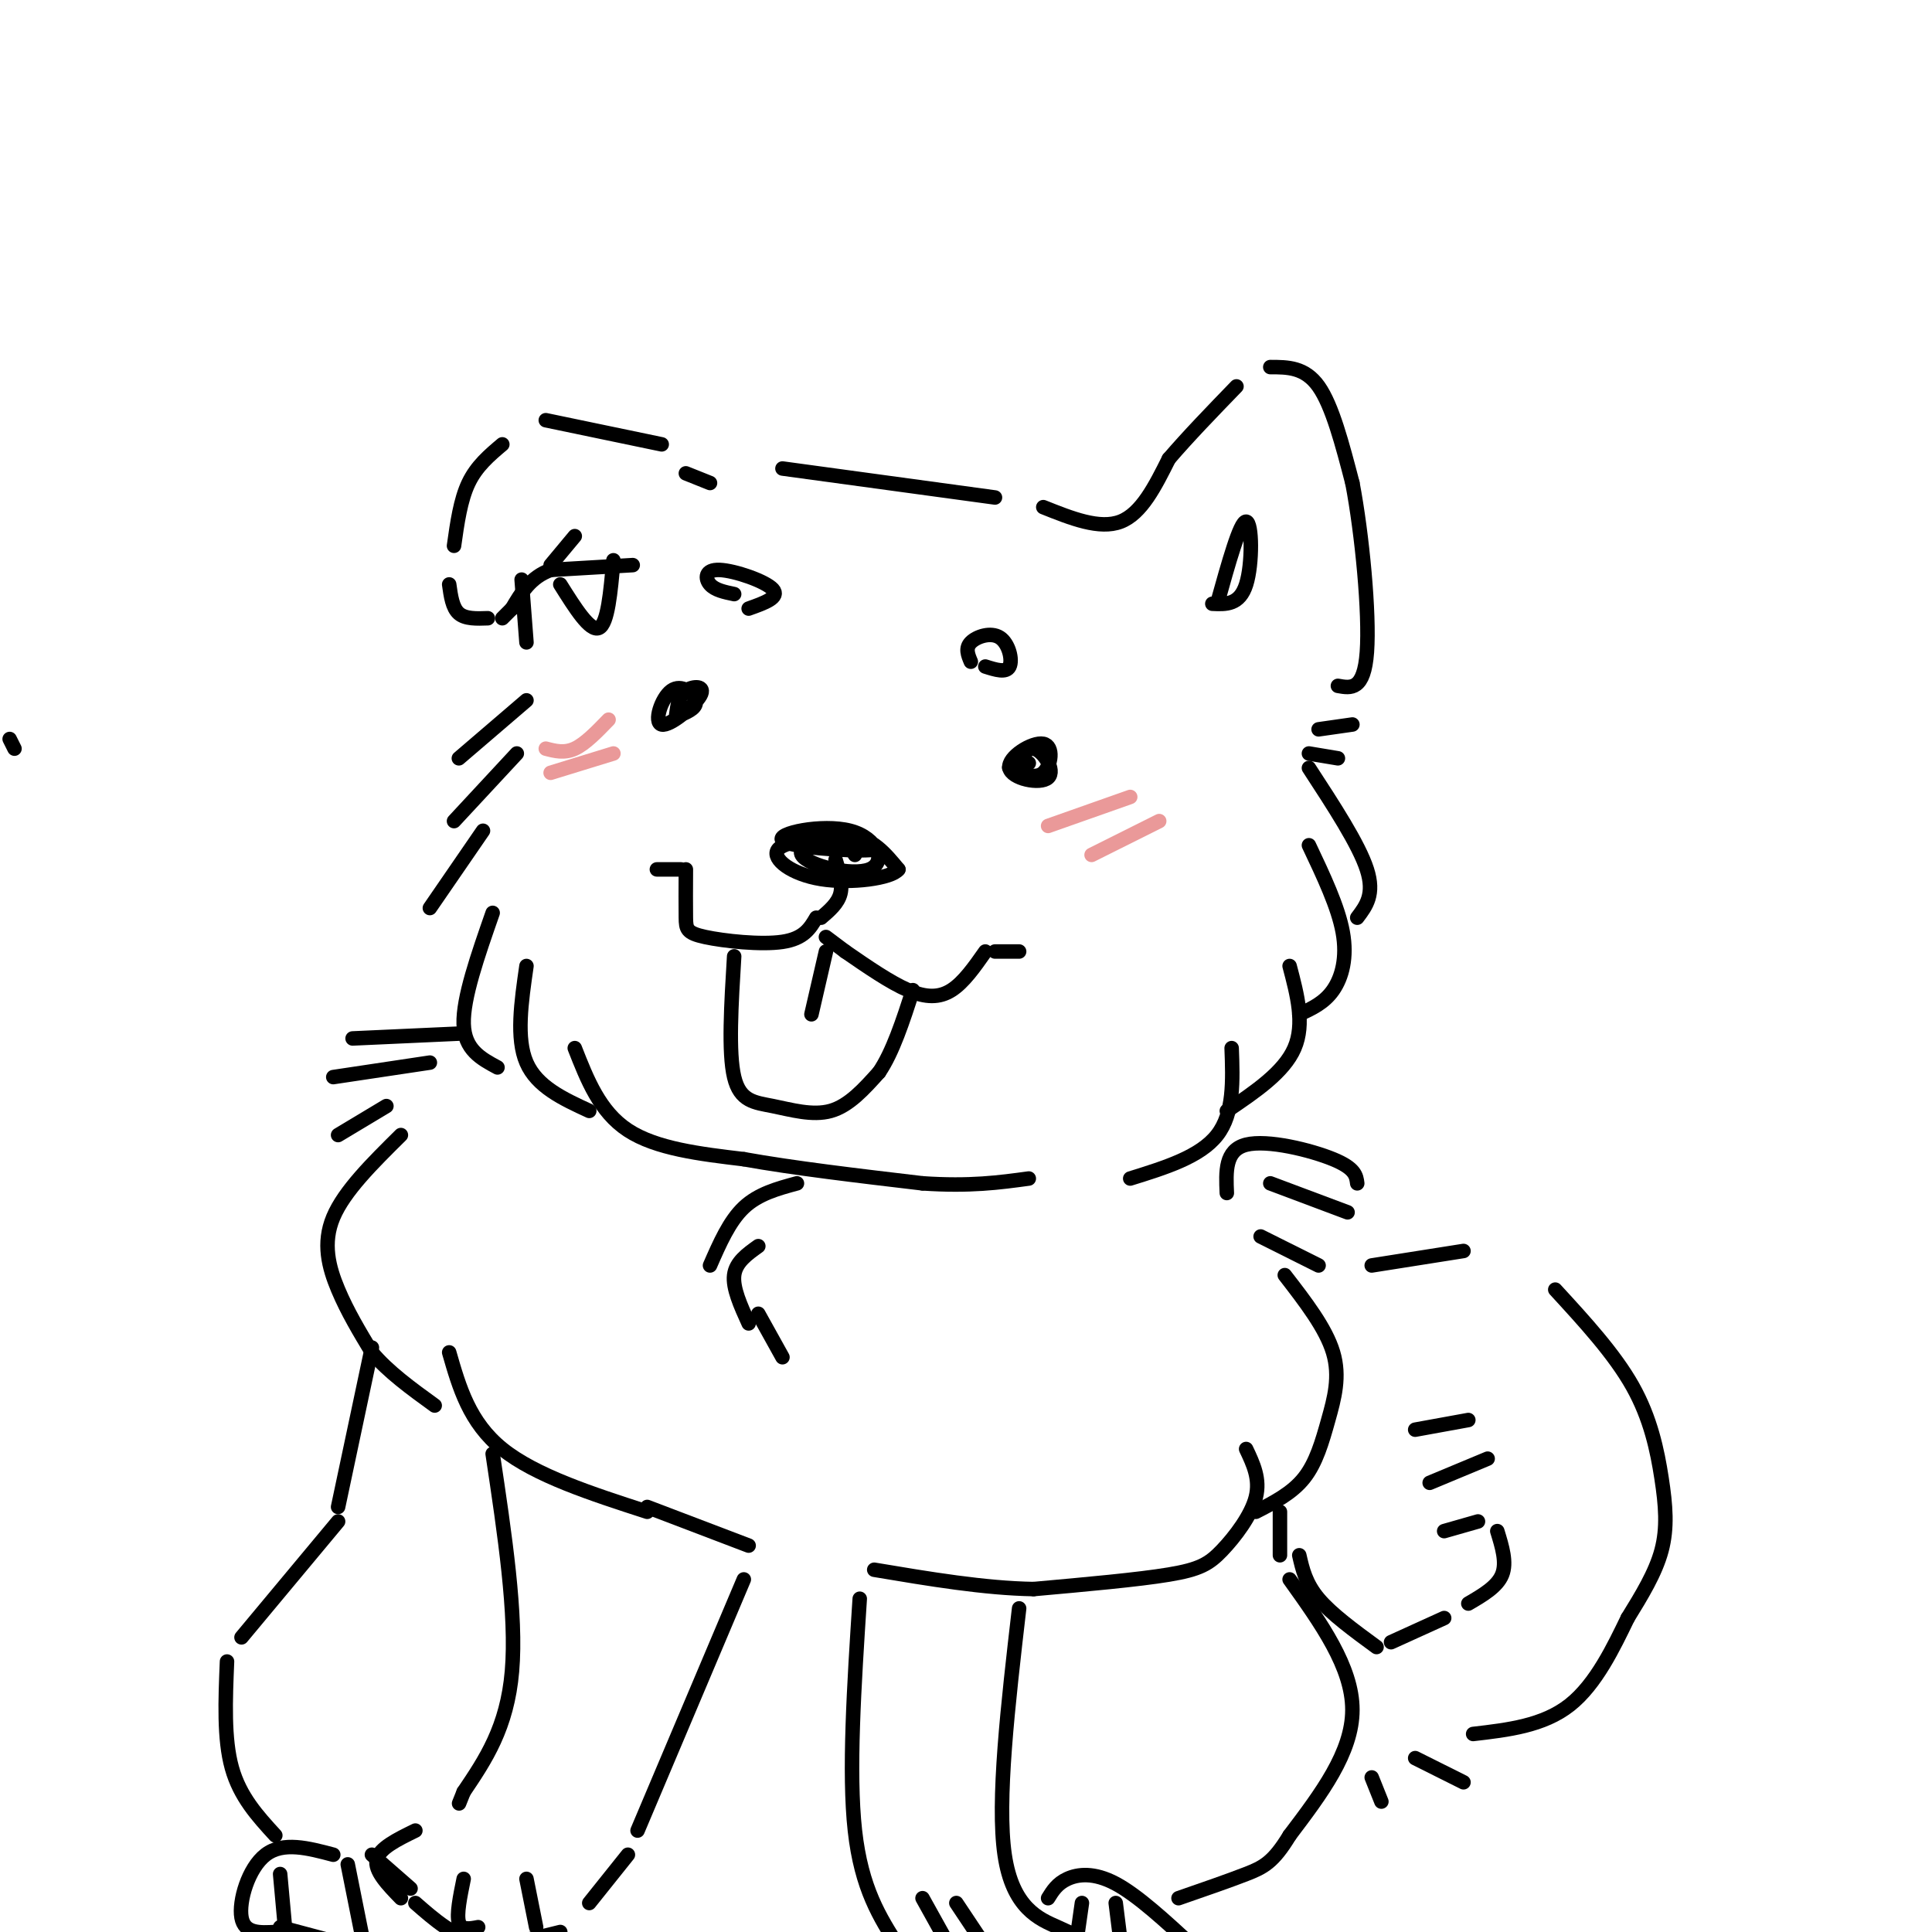 <svg viewBox='0 0 400 400' version='1.1' xmlns='http://www.w3.org/2000/svg' xmlns:xlink='http://www.w3.org/1999/xlink'><g fill='none' stroke='rgb(0,0,0)' stroke-width='3' stroke-linecap='round' stroke-linejoin='round'><path d='M131,117c0.000,0.000 -17.000,1.000 -17,1'/><path d='M114,118c-4.167,1.500 -6.083,4.750 -8,8'/><path d='M106,126c-1.667,1.667 -1.833,1.833 -2,2'/><path d='M101,128c-2.333,0.083 -4.667,0.167 -6,-1c-1.333,-1.167 -1.667,-3.583 -2,-6'/><path d='M94,113c0.667,-4.750 1.333,-9.500 3,-13c1.667,-3.500 4.333,-5.750 7,-8'/><path d='M113,87c0.000,0.000 24.000,5.000 24,5'/><path d='M114,117c0.000,0.000 5.000,-6.000 5,-6'/><path d='M116,121c3.083,4.917 6.167,9.833 8,9c1.833,-0.833 2.417,-7.417 3,-14'/><path d='M108,120c0.000,0.000 1.000,13.000 1,13'/><path d='M142,98c0.000,0.000 5.000,2.000 5,2'/><path d='M162,97c0.000,0.000 44.000,6.000 44,6'/><path d='M216,105c5.833,2.333 11.667,4.667 16,3c4.333,-1.667 7.167,-7.333 10,-13'/><path d='M242,95c4.000,-4.667 9.000,-9.833 14,-15'/><path d='M263,76c3.583,0.000 7.167,0.000 10,4c2.833,4.000 4.917,12.000 7,20'/><path d='M280,100c2.022,10.578 3.578,27.022 3,35c-0.578,7.978 -3.289,7.489 -6,7'/><path d='M273,151c0.000,0.000 7.000,-1.000 7,-1'/><path d='M271,156c0.000,0.000 6.000,1.000 6,1'/><path d='M252,125c2.378,-8.533 4.756,-17.067 6,-17c1.244,0.067 1.356,8.733 0,13c-1.356,4.267 -4.178,4.133 -7,4'/><path d='M214,161c-1.437,0.327 -2.874,0.655 -3,-1c-0.126,-1.655 1.060,-5.292 3,-5c1.940,0.292 4.633,4.515 3,6c-1.633,1.485 -7.592,0.233 -8,-2c-0.408,-2.233 4.736,-5.447 7,-5c2.264,0.447 1.647,4.556 0,6c-1.647,1.444 -4.323,0.222 -7,-1'/><path d='M209,159c-0.500,-0.333 1.750,-0.667 4,-1'/><path d='M140,148c0.259,-1.985 0.517,-3.969 2,-5c1.483,-1.031 4.190,-1.108 3,1c-1.190,2.108 -6.278,6.400 -8,6c-1.722,-0.400 -0.079,-5.492 2,-7c2.079,-1.508 4.594,0.569 5,2c0.406,1.431 -1.297,2.215 -3,3'/><path d='M152,123c-1.982,-0.411 -3.964,-0.821 -5,-2c-1.036,-1.179 -1.125,-3.125 2,-3c3.125,0.125 9.464,2.321 11,4c1.536,1.679 -1.732,2.839 -5,4'/><path d='M201,137c-0.589,-1.399 -1.179,-2.798 0,-4c1.179,-1.202 4.125,-2.208 6,-1c1.875,1.208 2.679,4.631 2,6c-0.679,1.369 -2.839,0.685 -5,0'/><path d='M174,173c4.932,1.365 9.863,2.731 6,3c-3.863,0.269 -16.521,-0.557 -18,-2c-1.479,-1.443 8.223,-3.503 14,-2c5.777,1.503 7.631,6.568 4,8c-3.631,1.432 -12.747,-0.768 -14,-3c-1.253,-2.232 5.356,-4.495 10,-4c4.644,0.495 7.322,3.747 10,7'/><path d='M186,180c-1.372,1.858 -9.801,3.003 -16,2c-6.199,-1.003 -10.169,-4.155 -9,-6c1.169,-1.845 7.477,-2.384 11,-2c3.523,0.384 4.262,1.692 5,3'/><path d='M173,178c0.750,2.500 1.500,5.000 1,7c-0.500,2.000 -2.250,3.500 -4,5'/><path d='M169,190c-1.268,2.167 -2.536,4.333 -7,5c-4.464,0.667 -12.125,-0.167 -16,-1c-3.875,-0.833 -3.964,-1.667 -4,-4c-0.036,-2.333 -0.018,-6.167 0,-10'/><path d='M141,180c0.000,0.000 -5.000,0.000 -5,0'/><path d='M175,197c4.644,3.200 9.289,6.400 13,8c3.711,1.600 6.489,1.600 9,0c2.511,-1.600 4.756,-4.800 7,-8'/><path d='M206,197c0.000,0.000 5.000,0.000 5,0'/><path d='M175,197c0.000,0.000 -4.000,-3.000 -4,-3'/><path d='M109,145c0.000,0.000 -14.000,12.000 -14,12'/><path d='M107,156c0.000,0.000 -13.000,14.000 -13,14'/><path d='M100,172c0.000,0.000 -11.000,16.000 -11,16'/><path d='M102,189c-3.083,8.833 -6.167,17.667 -6,23c0.167,5.333 3.583,7.167 7,9'/><path d='M109,200c-1.083,7.500 -2.167,15.000 0,20c2.167,5.000 7.583,7.500 13,10'/><path d='M119,217c2.583,6.583 5.167,13.167 11,17c5.833,3.833 14.917,4.917 24,6'/><path d='M154,240c10.167,1.833 23.583,3.417 37,5'/><path d='M191,245c9.833,0.667 15.917,-0.167 22,-1'/><path d='M271,159c5.167,7.917 10.333,15.833 12,21c1.667,5.167 -0.167,7.583 -2,10'/><path d='M271,175c3.022,6.378 6.044,12.756 7,18c0.956,5.244 -0.156,9.356 -2,12c-1.844,2.644 -4.422,3.822 -7,5'/><path d='M267,200c1.583,6.000 3.167,12.000 1,17c-2.167,5.000 -8.083,9.000 -14,13'/><path d='M255,217c0.250,6.750 0.500,13.500 -3,18c-3.500,4.500 -10.750,6.750 -18,9'/><path d='M95,214c0.000,0.000 -22.000,1.000 -22,1'/><path d='M89,220c0.000,0.000 -20.000,3.000 -20,3'/><path d='M80,229c0.000,0.000 -10.000,6.000 -10,6'/><path d='M83,235c-5.867,5.800 -11.733,11.600 -14,17c-2.267,5.400 -0.933,10.400 1,15c1.933,4.600 4.467,8.800 7,13'/><path d='M77,280c3.333,4.000 8.167,7.500 13,11'/><path d='M93,280c2.083,7.250 4.167,14.500 11,20c6.833,5.500 18.417,9.250 30,13'/><path d='M134,312c0.000,0.000 21.000,8.000 21,8'/><path d='M254,247c-0.200,-4.444 -0.400,-8.889 4,-10c4.400,-1.111 13.400,1.111 18,3c4.600,1.889 4.800,3.444 5,5'/><path d='M263,245c0.000,0.000 16.000,6.000 16,6'/><path d='M261,256c0.000,0.000 12.000,6.000 12,6'/><path d='M266,264c4.250,5.494 8.500,10.988 10,16c1.500,5.012 0.250,9.542 -1,14c-1.250,4.458 -2.500,8.845 -5,12c-2.500,3.155 -6.250,5.077 -10,7'/><path d='M258,300c1.476,3.113 2.952,6.226 2,10c-0.952,3.774 -4.333,8.208 -7,11c-2.667,2.792 -4.619,3.940 -11,5c-6.381,1.060 -17.190,2.030 -28,3'/><path d='M214,329c-10.167,-0.167 -21.583,-2.083 -33,-4'/><path d='M102,301c2.500,16.667 5.000,33.333 4,45c-1.000,11.667 -5.500,18.333 -10,25'/><path d='M96,371c-1.667,4.167 -0.833,2.083 0,0'/><path d='M86,379c-3.750,1.833 -7.500,3.667 -8,6c-0.500,2.333 2.250,5.167 5,8'/><path d='M86,394c4.000,3.500 8.000,7.000 13,8c5.000,1.000 11.000,-0.500 17,-2'/><path d='M96,389c-0.750,3.667 -1.500,7.333 -1,9c0.500,1.667 2.250,1.333 4,1'/><path d='M109,389c0.000,0.000 2.000,10.000 2,10'/><path d='M122,394c0.000,0.000 8.000,-10.000 8,-10'/><path d='M132,379c0.000,0.000 22.000,-52.000 22,-52'/><path d='M178,331c-1.167,18.000 -2.333,36.000 -1,48c1.333,12.000 5.167,18.000 9,24'/><path d='M211,333c-2.311,19.956 -4.622,39.911 -3,51c1.622,11.089 7.178,13.311 11,15c3.822,1.689 5.911,2.844 8,4'/><path d='M191,393c0.000,0.000 5.000,9.000 5,9'/><path d='M198,394c0.000,0.000 6.000,9.000 6,9'/><path d='M77,279c0.000,0.000 -7.000,33.000 -7,33'/><path d='M70,315c0.000,0.000 -20.000,24.000 -20,24'/><path d='M47,344c-0.333,8.000 -0.667,16.000 1,22c1.667,6.000 5.333,10.000 9,14'/><path d='M152,198c-0.607,9.964 -1.214,19.929 0,25c1.214,5.071 4.250,5.250 8,6c3.750,0.750 8.214,2.071 12,1c3.786,-1.071 6.893,-4.536 10,-8'/><path d='M182,222c2.833,-4.167 4.917,-10.583 7,-17'/><path d='M171,197c0.000,0.000 -3.000,13.000 -3,13'/><path d='M265,313c0.000,0.000 0.000,9.000 0,9'/><path d='M267,327c6.500,9.083 13.000,18.167 13,27c0.000,8.833 -6.500,17.417 -13,26'/><path d='M267,380c-3.400,5.600 -5.400,6.600 -9,8c-3.600,1.400 -8.800,3.200 -14,5'/><path d='M69,384c-5.200,-1.378 -10.400,-2.756 -14,0c-3.600,2.756 -5.600,9.644 -5,13c0.600,3.356 3.800,3.178 7,3'/><path d='M58,399c0.000,0.000 15.000,4.000 15,4'/><path d='M77,384c0.000,0.000 8.000,7.000 8,7'/><path d='M58,388c0.000,0.000 1.000,11.000 1,11'/><path d='M72,386c0.000,0.000 3.000,15.000 3,15'/><path d='M217,393c0.933,-1.511 1.867,-3.022 4,-4c2.133,-0.978 5.467,-1.422 10,1c4.533,2.422 10.267,7.711 16,13'/><path d='M224,394c0.000,0.000 -1.000,7.000 -1,7'/><path d='M231,394c0.000,0.000 1.000,8.000 1,8'/><path d='M269,322c0.667,2.917 1.333,5.833 4,9c2.667,3.167 7.333,6.583 12,10'/><path d='M293,296c0.000,0.000 11.000,-2.000 11,-2'/><path d='M296,307c0.000,0.000 12.000,-5.000 12,-5'/><path d='M299,317c0.000,0.000 7.000,-2.000 7,-2'/><path d='M310,317c1.000,3.250 2.000,6.500 1,9c-1.000,2.500 -4.000,4.250 -7,6'/><path d='M299,335c0.000,0.000 -11.000,5.000 -11,5'/><path d='M284,262c0.000,0.000 19.000,-3.000 19,-3'/><path d='M322,267c6.125,6.667 12.250,13.333 16,20c3.750,6.667 5.125,13.333 6,19c0.875,5.667 1.250,10.333 0,15c-1.250,4.667 -4.125,9.333 -7,14'/><path d='M337,335c-2.867,5.911 -6.533,13.689 -12,18c-5.467,4.311 -12.733,5.156 -20,6'/><path d='M293,364c0.000,0.000 10.000,5.000 10,5'/><path d='M284,368c0.000,0.000 2.000,5.000 2,5'/><path d='M3,155c0.000,0.000 -1.000,-2.000 -1,-2'/></g>
<g fill='none' stroke='rgb(234,153,153)' stroke-width='3' stroke-linecap='round' stroke-linejoin='round'><path d='M113,155c1.917,0.500 3.833,1.000 6,0c2.167,-1.000 4.583,-3.500 7,-6'/><path d='M114,160c0.000,0.000 13.000,-4.000 13,-4'/><path d='M217,171c0.000,0.000 17.000,-6.000 17,-6'/><path d='M226,177c0.000,0.000 14.000,-7.000 14,-7'/></g>
<g fill='none' stroke='rgb(0,0,0)' stroke-width='3' stroke-linecap='round' stroke-linejoin='round'><path d='M165,245c-4.000,1.083 -8.000,2.167 -11,5c-3.000,2.833 -5.000,7.417 -7,12'/><path d='M157,258c-2.333,1.667 -4.667,3.333 -5,6c-0.333,2.667 1.333,6.333 3,10'/><path d='M157,272c0.000,0.000 5.000,9.000 5,9'/></g>
</svg>